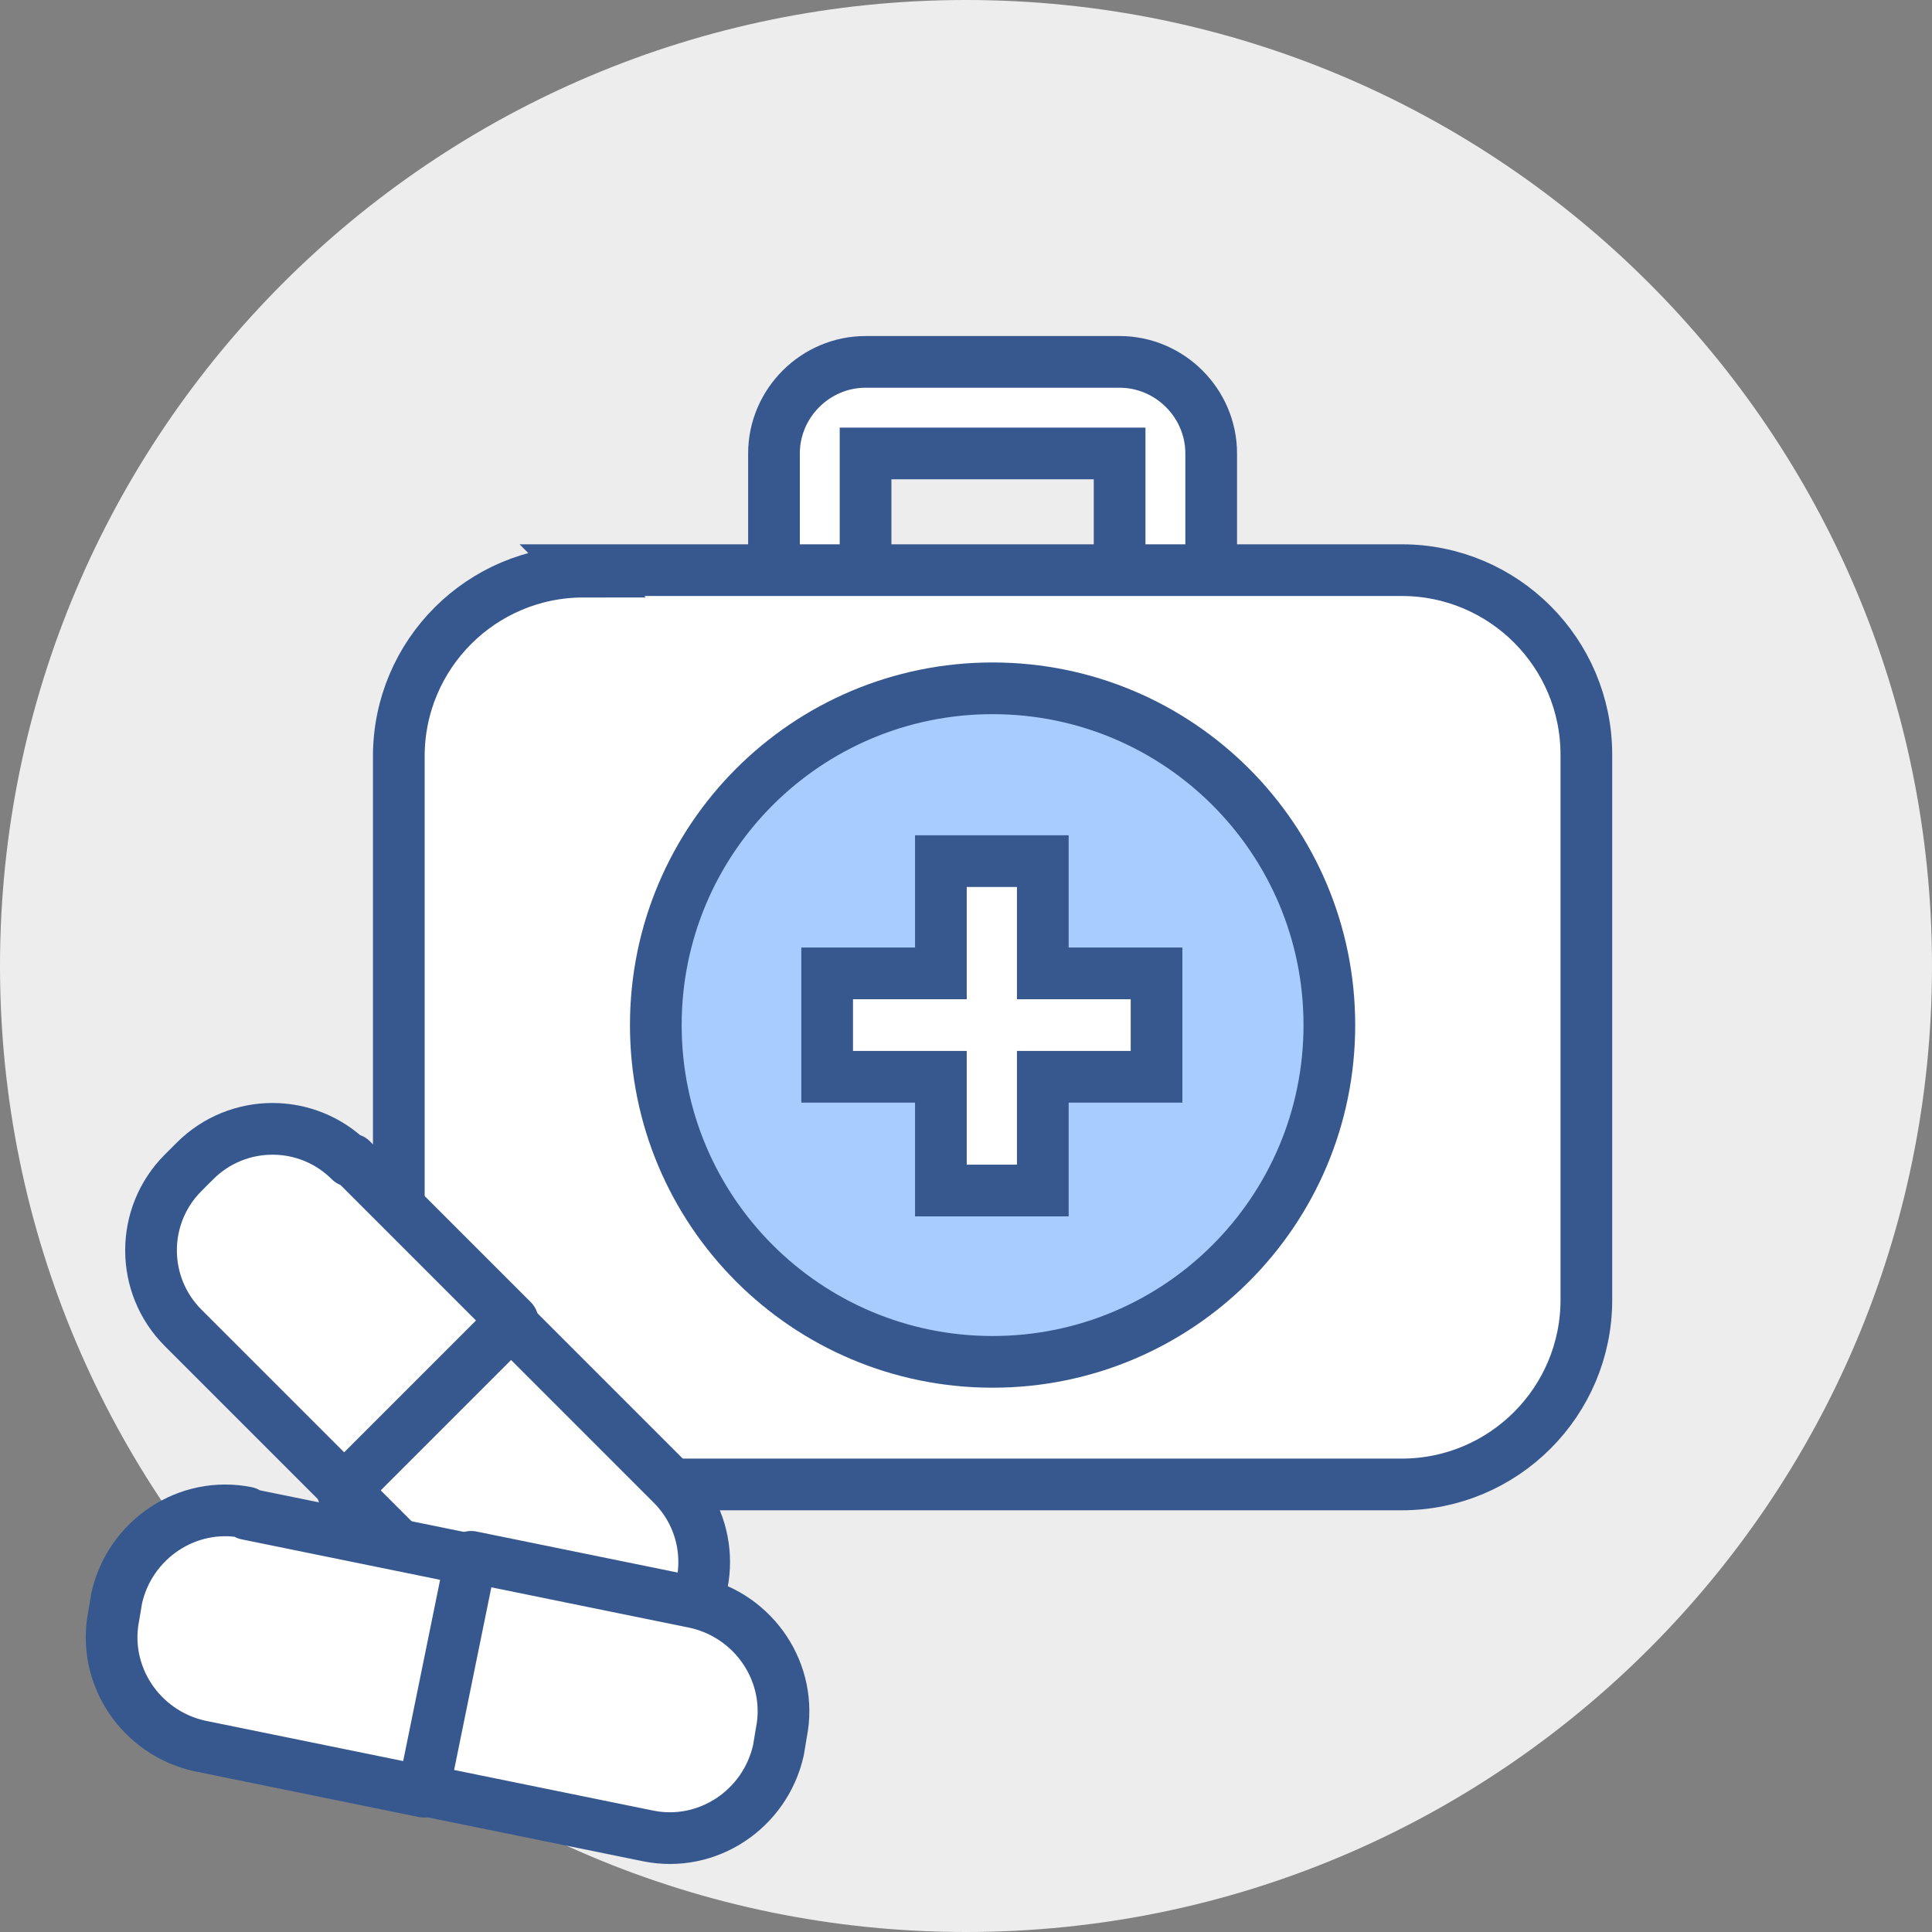 <?xml version="1.0" encoding="UTF-8"?>
<svg xmlns="http://www.w3.org/2000/svg" version="1.1" viewBox="0 0 130.8 130.8">
  <rect x="0" y="0" width="130.8" height="130.8" fill="#808080" stroke="none"/>
  <defs>
    <style>
      .cls-1 {
        fill: #a9ccff;
        stroke-linecap: round;
      }

      .cls-1, .cls-2 {
        stroke-linejoin: round;
      }

      .cls-1, .cls-2, .cls-3 {
        stroke: #37588e;
        stroke-width: 3.5px;
      }

      .cls-2, .cls-3 {
        fill: #fff;
      }

      .cls-4 {
        fill: #ededed;
      }
    </style>
  </defs>
  <!-- Generator: Adobe Illustrator 28.6.0, SVG Export Plug-In . SVG Version: 1.2.0 Build 709)  -->
  <g>
    <g id="_레이어_1" data-name="레이어_1">
      <path class="cls-4" d="M130.8,65.4c0,36.1-29.3,65.4-65.4,65.4S0,101.5,0,65.4,29.3,0,65.4,0s65.4,29.3,65.4,65.4Z"/>
      <path class="cls-3" d="M75.8,24.5h-17.2c-3.4,0-6.2,2.8-6.2,6.2v14.1c0,3.4,2.8,6.2,6.2,6.2h17.2c3.4,0,6.2-2.8,6.2-6.2v-14.1c0-3.4-2.8-6.2-6.2-6.2ZM75.8,44.8h-17.2v-14.1h17.2s0,14.1,0,14.1Z"/>
      <path class="cls-3" d="M39.4,38.6h55.5c6.9,0,12.5,5.6,12.5,12.5v36.9c0,6.9-5.6,12.5-12.5,12.5h-55.5c-6.9,0-12.4-5.6-12.4-12.4v-36.9c0-6.9,5.6-12.5,12.5-12.5Z"/>
      <path class="cls-1" d="M90,69.4c0,12.6-10.2,22.8-22.8,22.8s-22.8-10.2-22.8-22.8,10.2-22.8,22.8-22.8,22.8,10.2,22.8,22.8Z"/>
      <polygon class="cls-3" points="78.3 65.9 70.6 65.9 70.6 58.3 63.7 58.3 63.7 65.9 56 65.9 56 72.9 63.7 72.9 63.7 80.6 70.6 80.6 70.6 72.9 78.3 72.9 78.3 65.9"/>
      <path class="cls-2" d="M23.7,78.6c-2.9-2.9-7.6-2.9-10.5,0l-.8.8c-2.9,2.9-2.9,7.6,0,10.5l10.9,10.9,11.4-11.4-10.9-10.9Z"/>
      <path class="cls-2" d="M23.3,100.9l10.9,10.9c2.9,2.9,7.6,2.9,10.5,0l.8-.8c2.9-2.9,2.9-7.6,0-10.5l-10.9-10.9-11.4,11.4Z"/>
      <path class="cls-2" d="M16.7,102.4c-4-.8-7.9,1.8-8.8,5.8l-.2,1.2c-.8,4,1.8,7.9,5.8,8.8l15.2,3.1,3.2-15.7-15.2-3.1Z"/>
      <path class="cls-2" d="M28.7,121.2l15.2,3.1c4,.8,7.9-1.8,8.8-5.8l.2-1.2c.8-4-1.8-7.9-5.8-8.8l-15.2-3.1-3.2,15.7Z"/>
    </g>
  </g>
</svg>